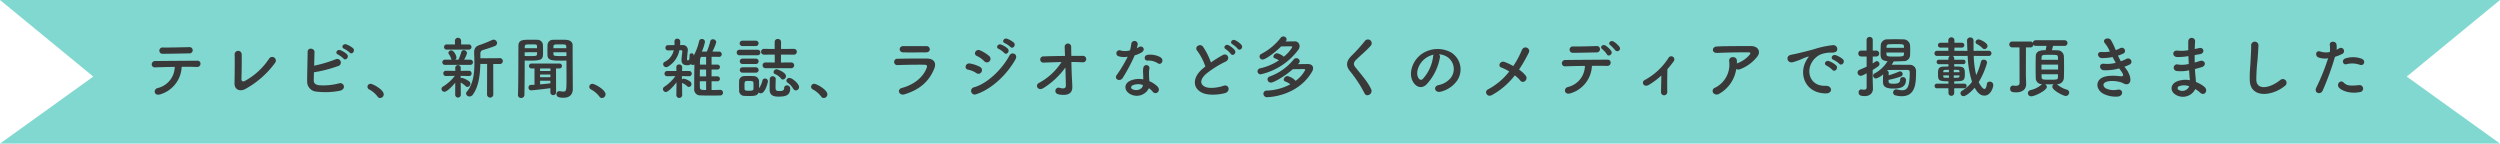 <svg xmlns="http://www.w3.org/2000/svg" viewBox="0 0 818.221 46.997"><defs><style>.cls-1{fill:#81d8d0;}.cls-2{fill:#393939;}</style></defs><g id="レイヤー_2" data-name="レイヤー 2"><g id="レイヤー_1-2" data-name="レイヤー 1"><polygon class="cls-1" points="818.221 0 752.806 0 65.414 0 0 0 30.527 25.065 0 46.997 57.238 46.997 760.983 46.997 818.221 46.997 787.693 25.065 818.221 0"/><path class="cls-2" d="M420.739,13.585c.99-.021,2.068-.043,2.838-.043a1.546,1.546,0,0,1,1.76,1.54,2.018,2.018,0,0,1-.418,1.21,21.098,21.098,0,0,1-12.277,8.031,1.009,1.009,0,0,1-1.076-.937q-.002-.027-.002-.053a1.056,1.056,0,0,1,.946-.99,18.18,18.18,0,0,0,6.073-2.597,6.964,6.964,0,0,0-1.342-.66c-.352-.132-.484-.352-.484-.571a1.28,1.28,0,0,1,1.232-1.078,4.732,4.732,0,0,1,2.178,1.122,11.315,11.315,0,0,0,2.772-3.125c0-.132-.088-.264-.308-.264-.726,0-2.024,0-3.322.021-1.65,1.694-5.039,4.291-6.051,4.291a1.011,1.011,0,0,1-1.034-.986l-0-.004a.987.987,0,0,1,.594-.858A18.841,18.841,0,0,0,419.133,12.397a1.076,1.076,0,0,1,.88-.462,1.028,1.028,0,0,1,1.078.924.938.938,0,0,1-.198.55Zm-4.775,13.444a1.086,1.086,0,0,1-1.122-1.049l-0-.007a1.019,1.019,0,0,1,.726-.946,18.053,18.053,0,0,0,7.811-5.522,1.107,1.107,0,0,1,.88-.463,1.093,1.093,0,0,1,1.122.99.864.864,0,0,1-.242.594c-.11.133-.242.242-.352.375,1.122-.022,2.376-.045,3.256-.045,1.167.022,1.716.595,1.716,1.343a2.451,2.451,0,0,1-.396,1.254c-4.752,8.009-14.148,8.251-14.654,8.251a1.134,1.134,0,0,1-1.207-1.055q-.002-.033-.003-.067a1.041,1.041,0,0,1,1.044-1.037q.039 0.0.078.003a17.491,17.491,0,0,0,7.701-2.068,8,8,0,0,0-1.716-.945.632.632,0,0,1-.462-.595,1.318,1.318,0,0,1,1.232-1.144,5.08,5.08,0,0,1,2.663,1.562,10.32,10.32,0,0,0,3.125-3.542.314.314,0,0,0-.352-.309c-.88,0-2.333.022-3.697.044C420.563,24.917,416.933,27.029,415.965,27.029Z"/><path class="cls-2" d="M446.611,30.572a40.584,40.584,0,0,0-4.665-7.151c-1.452-1.694-1.452-3.257.264-5.039a53.93,53.93,0,0,0,4.51-4.973,1.232,1.232,0,1,1,1.975,1.474l-.017.022c-1.1,1.343-3.433,3.257-4.797,4.621-.946.946-.99,1.606-.264,2.508,2.2,2.751,4.07,4.819,5.148,7.174C449.449,30.681,447.315,31.98,446.611,30.572Z"/><path class="cls-2" d="M471.273,18.778A17.327,17.327,0,0,1,466.828,27.689c-1.694,1.562-3.543.704-4.511-1.188-1.386-2.729.088-6.82,3.036-8.867a9.195,9.195,0,0,1,9.506-.506,6.512,6.512,0,0,1,2.243,8.931q-.094.158-.197.31a9.2,9.2,0,0,1-5.368,3.631c-1.937.506-2.619-1.717-.727-2.156a6.816,6.816,0,0,0,4.093-2.465,4.749,4.749,0,0,0-1.064-6.631q-.072-.052-.146-.102a5.704,5.704,0,0,0-2.729-.88A1.098,1.098,0,0,1,471.273,18.778Zm-4.885.418c-2.046,1.584-3.146,4.511-2.222,6.205.33.638.901.968,1.452.484a13.22,13.22,0,0,0,3.41-7.327,1.557,1.557,0,0,1,.198-.683,7.31,7.31,0,0,0-2.839,1.32Z"/><path class="cls-2" d="M488.234,31.143c-1.518.814-2.618-1.21-1.188-1.914a21.381,21.381,0,0,0,6.909-5.83,14.033,14.033,0,0,0-2.641-1.32c-1.188-.418-.353-2.377,1.188-1.783a20.452,20.452,0,0,1,2.772,1.32,28.081,28.081,0,0,0,2.772-5.148c.771-1.848,3.015-.66,2.311.748a50.42,50.42,0,0,1-3.19,5.567,9.425,9.425,0,0,1,2.2,2.002,1.254,1.254,0,0,1-.242,1.738,1.036,1.036,0,0,1-1.562-.176,10.274,10.274,0,0,0-1.782-1.673A24.234,24.234,0,0,1,488.234,31.143Z"/><path class="cls-2" d="M514.106,30.505c-2.156.748-2.509-1.606-.968-2.024a7.231,7.231,0,0,0,5.588-6.909c-2.441.022-4.862.089-6.402.132a1.007,1.007,0,0,1-1.145-.989,1.118,1.118,0,0,1,1.149-1.086q.053.001.106.008c3.124-.044,10.055-.089,13.642-.11a.974.974,0,0,1,1.078,1.057,1.079,1.079,0,0,1-1.158.994q-.026-.002-.052-.005c-1.188-.044-2.993-.044-4.929-.021A9.777,9.777,0,0,1,514.106,30.505Zm.792-13.224a1.046,1.046,0,1,1,.022-2.068c2.772.021,4.73-.066,7.612-.132a1.001,1.001,0,0,1,1.122,1.012,1.023,1.023,0,0,1-.988,1.056q-.023.001-.046.001C519.584,17.194,517.252,17.282,514.898,17.282Zm11.002.484a7.477,7.477,0,0,0-1.475-1.65c-.99-.704.11-1.782,1.034-1.211a7.057,7.057,0,0,1,1.87,1.761c.66,1.078-.902,2.09-1.43,1.101Zm2.729-1.343a15.176,15.176,0,0,0-1.541-1.584c-1.012-.66.044-1.805.99-1.255a7.261,7.261,0,0,1,1.914,1.695.89.89,0,1,1-1.363,1.144Z"/><path class="cls-2" d="M539.693,27.755c-.792.483-1.475.33-1.805-.132a.959.959,0,0,1,.418-1.431A21.076,21.076,0,0,0,546.051,18.998a1.022,1.022,0,1,1,1.738,1.057c-.704.946-1.386,1.804-2.068,2.596-.044,1.694-.088,5.787-.044,7.371a1.051,1.051,0,0,1-.927,1.162q-.031.004-.063.005a1.022,1.022,0,0,1-1.056-1.123c.021-1.188.088-3.52.11-5.347A24.379,24.379,0,0,1,539.693,27.755Z"/><path class="cls-2" d="M562.792,30.616a1.495,1.495,0,0,1-2.068-.198,1.126,1.126,0,0,1,.594-1.716,8.41,8.41,0,0,0,4.621-8.647,1.126,1.126,0,0,1,1.21-1.343,1.173,1.173,0,0,1,1.32,1.255c0,.264,0,.55-.022.813.066-.021.11-.065.176-.088a9.569,9.569,0,0,0,4.005-2.772c.33-.462.33-.792-.242-.792-2.464-.021-7.261.044-10.341.198-1.937.088-1.827-2.024-.177-2.112,3.19-.154,7.987-.132,11.288-.132,2.288,0,3.345,1.914,1.804,3.652a12.781,12.781,0,0,1-5.456,3.916,1.426,1.426,0,0,1-1.255-.065A11.094,11.094,0,0,1,562.792,30.616Z"/><path class="cls-2" d="M591.062,20.032a7.708,7.708,0,0,1,.704-1.145c.353-.462.242-.439-.176-.308-1.65.528-1.276.528-2.772,1.101-.704.264-1.32.483-1.98.66-1.937.527-2.53-2.003-.77-2.377.462-.109,1.738-.352,2.442-.527,1.078-.265,3.014-.705,5.259-1.343a29.435,29.435,0,0,1,5.984-1.298,1.297,1.297,0,0,1,1.496,1.694c-.132.374-.616.813-2.156.726a9.345,9.345,0,0,0-3.256.616,6.41,6.41,0,0,0-2.839,2.574c-1.937,3.234-.462,7.855,4.467,7.68,2.311-.089,2.464,2.508.132,2.486C590.952,30.549,588.663,24.455,591.062,20.032Zm6.777,1.452c-1.166-.506-.286-1.87.792-1.474a7.181,7.181,0,0,1,2.311,1.386c.902.968-.462,2.376-1.232,1.475a8.411,8.411,0,0,0-1.87-1.387Zm2.223-1.914c-1.188-.462-.33-1.87.748-1.519a7.329,7.329,0,0,1,2.332,1.32c.924.924-.374,2.377-1.166,1.496A7.742,7.742,0,0,0,600.062,19.57Z"/><path class="cls-2" d="M610.928,23.993c-1.408.748-1.584.814-1.937.814a1.051,1.051,0,0,1-1.034-1.057.987.987,0,0,1,.639-.902c.836-.352,1.605-.682,2.332-1.034V18.492h-1.761a.94.94,0,0,1-.969-.91q-.001-.04.001-.08a.91.91,0,0,1,.873-.946q.037-.001.073,0h1.76V13.123a.993.993,0,0,1,.949-1.034q.042-.002.085,0a.969.969,0,0,1,.992.945q.001.044-.002.089v3.433h1.145a.968.968,0,0,1,0,1.937h-1.145l-.021,2.267c.308-.176.616-.396.924-.595a.778.778,0,0,1,.462-.153.9.9,0,0,1,.836.924c0,.484-.132.682-2.222,1.958V25.775c0,.352.065,2.354.088,3.124v.088c0,1.387-.858,2.465-2.729,2.465-1.452,0-1.958-.396-1.958-1.188a.91.91,0,0,1,.801-1.008l.035-.003a.624.624,0,0,1,.198.021,3.397,3.397,0,0,0,.682.089c.484,0,.902-.154.902-.727Zm7.173,2.53c.044.748.309.88,1.628.88,1.606,0,2.179-.374,2.179-1.386a.767.767,0,0,1,.76-.774q.038-0.0.076.003a.939.939,0,0,1,1.057.924c0,2.553-2.179,2.816-4.115,2.816-2.508,0-3.41-.66-3.41-2.178,0-.727.022-1.694.044-2.465a5.859,5.859,0,0,1-2.311,1.343.969.969,0,0,1-.968-.925.801.801,0,0,1,.44-.704,11.013,11.013,0,0,0,4.29-4.026l-.088-.021c-2.179-.154-2.2-1.299-2.2-2.772,0-.814.044-1.694.065-2.421a2.059,2.059,0,0,1,2.176-1.936l.003 0c.88-.022,1.738-.045,2.597-.045.88,0,1.76.022,2.662.045a2.171,2.171,0,0,1,2.135,1.781c.044.528.065,1.123.065,1.738,0,.595-.021,1.188-.044,1.738a2.002,2.002,0,0,1-2.118,1.878q-.041-.002-.082-.007c-1.145.044-2.156.088-3.146.088-.22.374-.44.726-.682,1.1h1.76c1.452,0,2.927,0,4.049.022a2.011,2.011,0,0,1,2.178,2.179c0,3.762-.109,8.097-4.73,8.097a8.479,8.479,0,0,1-2.024-.286.944.944,0,0,1-.748-.924,1.018,1.018,0,0,1,1.001-1.034c.011-0.0.022-0.0.034,0a1.654,1.654,0,0,1,.33.044,6.769,6.769,0,0,0,1.584.242c1.452,0,2.486-.727,2.486-5.567v-.308c0-.551-.285-.77-.726-.77h-1.738c-1.584,0-3.454,0-4.774.022l-.154.176a.748.748,0,0,1,.506.727v.044l-.021.792a27.361,27.361,0,0,0,3.388-1.211.765.765,0,0,1,.353-.088.893.893,0,0,1,.858.881.855.855,0,0,1-.639.813,28.252,28.252,0,0,1-3.982,1.101Zm5.039-9.329h-5.743c0,.197.022.396.022.572.021.726.462.748,2.706.748,2.662,0,2.971-.045,3.015-.771Zm.021-1.541c0-.132-.021-.241-.021-.352-.044-.858-.132-.858-2.772-.858-.704,0-1.408.022-2.135.044-.638.022-.77.418-.792.836l-.021.33Z"/><path class="cls-2" d="M639.594,28.899v1.475a.936.936,0,0,1-.879.989q-.033.002-.067.002a.924.924,0,0,1-.948-.899q-.001-.046.002-.091V28.899h-3.828a.693.693,0,0,1-.686-.701q0-.034.004-.069a.686.686,0,0,1,.622-.745q.03-.003.06-.003h3.828V26.611c-3.322,0-3.41-.374-3.41-2.442,0-1.606.11-2.354,1.937-2.376l1.474-.022v-.77h-3.168a.681.681,0,0,1-.684-.678q-0-.024.001-.048a.67.67,0,0,1,.683-.727h3.168v-.373a.977.977,0,0,1,.44-.858h-4.114a.848.848,0,1,1-.065-1.694q.032-.001.065,0h3.652l-.022-1.034h-2.53a.804.804,0,1,1-.064-1.606q.032-.001.064,0h2.53v-.902a1.01,1.01,0,0,1,2.003,0V13.981h2.376a.805.805,0,1,1,0,1.606h-2.376l-.022,1.034,4.269.021c-.044-1.122-.088-2.244-.132-3.344v-.045a1.018,1.018,0,0,1,1.044-.991l.034.001a1.002,1.002,0,0,1,1.057,1.056c0,1.034,0,2.156.021,3.322l4.907-.021a.853.853,0,0,1,.94.755q.004.04.005.081a.881.881,0,0,1-.901.861l-.044-.002-4.863-.022a30.183,30.183,0,0,0,.814,6.271,21.325,21.325,0,0,0,1.54-4.357.89.89,0,0,1,.924-.682,1.05,1.05,0,0,1,1.101.968,25.4,25.4,0,0,1-2.75,6.381c.527,1.145,1.386,2.245,1.87,2.245.352,0,.638-.463.813-1.673a.85.85,0,0,1,.925-.726,1.11,1.11,0,0,1,1.165,1.053l.001.025c0,.924-.902,3.498-2.904,3.498-1.65,0-2.597-1.54-3.19-2.596-1.276,1.518-2.904,2.771-3.631,2.771a.983.983,0,0,1-1.012-.945.995.995,0,0,1,.55-.858,11.208,11.208,0,0,0,3.234-2.883,30.526,30.526,0,0,1-1.431-8.493l-4.862.023a.946.946,0,0,1,.462.858v.373h2.992a.681.681,0,0,1,.704.656q.001.024,0,.049a.704.704,0,0,1-.659.747c-.015.001-.03.001-.045.001H639.594V21.77c2.927,0,3.477,0,3.477,2.332,0,2.289-.308,2.509-3.477,2.509v.77h3.345a.704.704,0,0,1,.705.703c0,.015-0.0.03-.001.045a.722.722,0,0,1-.673.768l-.031.001Zm-1.738-6.051c-.418,0-.792.022-1.122.022-.66.021-.704.264-.726.594v.176h1.848Zm0,1.826H636.008V24.939c.021.418.132.483.748.506.33,0,.704.021,1.1.021Zm3.477-1.034c0-.065-.021-.176-.021-.241-.022-.375-.089-.507-.704-.528-.353,0-.748-.022-1.167-.022v.792Zm-.021,1.034h-1.871v.792c.44,0,.837-.021,1.188-.021.462-.022.66-.154.683-.528Zm7.547-8.889a6.912,6.912,0,0,0-1.805-1.343.805.805,0,0,1-.483-.682.975.975,0,0,1,1.012-.858c.506,0,2.904,1.101,2.904,2.135a1.039,1.039,0,0,1-.99,1.033.893.893,0,0,1-.638-.285Z"/><path class="cls-2" d="M673.189,27.557c.066.044.11.088.177.132a7.983,7.983,0,0,0,3.014,1.628,1.002,1.002,0,0,1,.837.969,1.131,1.131,0,0,1-1.14,1.122l-.005-0c-.771,0-4.379-1.87-4.379-3.015a.961.961,0,0,1,.462-.814c-.439,0-.945.022-1.43.022s-.946-.022-1.387-.022a1.057,1.057,0,0,1,.572.881c0,1.1-3.916,3.059-5.104,3.059a1.05,1.05,0,0,1-1.099-.999l-.001-.037a1.074,1.074,0,0,1,.925-1.012,8.441,8.441,0,0,0,3.498-1.738,1.023,1.023,0,0,1,.265-.198,1.949,1.949,0,0,1-2.106-1.779q-.008-.089-.007-.179c-.022-.968-.045-2.223-.045-3.521s.022-2.641.045-3.696c.044-1.87,2.046-1.937,3.234-1.937.109-.44.176-.836.264-1.408h-3.454a.942.942,0,0,1-.837-.396.921.921,0,0,1-.94.902l-.028-.001h-1.452c0,1.167-.022,7.745-.022,8.823,0,.353.066,2.354.089,3.125v.088c0,1.475-1.013,2.662-3.213,2.662-.946,0-2.024,0-2.024-1.145a.98.98,0,0,1,.874-1.076l.028-.002c.044,0,.088.022.154.022a4.748,4.748,0,0,0,.77.066c.748,0,1.255-.265,1.255-.925V25.445c0-3.124-.022-8.846-.022-9.924h-2.376a.968.968,0,0,1-.001-1.937h5.942a.913.913,0,0,1,.814.419.922.922,0,0,1,.99-.837h9.373a.925.925,0,0,1,.085,1.849q-.042.002-.085,0h-3.763c-.11.462-.242.99-.374,1.408.66,0,1.254.022,1.716.044a2.077,2.077,0,0,1,2.201,1.87c.044,1.034.065,2.354.065,3.653,0,1.298-.021,2.574-.065,3.564a2.147,2.147,0,0,1-2.201,2.002Zm.374-7.987c0-.286-.021-.55-.021-.792-.044-.836-.154-.836-2.795-.836-2.244,0-2.508,0-2.552.857,0,.242-.044.507-.044.771Zm.022,1.562h-5.435V22.76h5.435Zm-5.413,3.168c0,.33.022.66.022.946.021.771.374.836,2.332.836,2.839,0,2.992,0,3.015-.857,0-.286.021-.595.021-.925Z"/><path class="cls-2" d="M695.783,22.474c.792,1.013,1.672,2.772,1.431,4.026-.221,1.145-1.276,1.343-2.267.771-1.166-.683-4.291-1.122-5.831-.374-1.145.55-.682,1.716.33,2.135a6.078,6.078,0,0,0,3.564.33c1.958-.375,2.09,2.067.11,2.244a9.073,9.073,0,0,1-4.356-.748c-2.597-1.101-3.213-4.181-.749-5.436,1.629-.836,4.335-.66,5.787-.483,1.188.153,1.54-.177.265-1.893-.154-.22-.33-.418-.484-.66a15.85,15.85,0,0,1-5.061.594c-1.519-.109-1.717-2.354.153-2.112a10.724,10.724,0,0,0,3.785-.308c-.33-.572-.683-1.21-1.034-1.893a17.307,17.307,0,0,1-3.499.353c-1.43,0-1.87-2.135-.109-2.003a12.199,12.199,0,0,0,2.729-.132,11.362,11.362,0,0,0-1.585-2.662c-1.231-1.387,1.101-2.223,1.893-1.145a18.995,18.995,0,0,1,1.584,3.322,8.375,8.375,0,0,0,1.387-.594c1.452-.77,2.288,1.166,1.122,1.717a13.978,13.978,0,0,1-1.761.682,18.377,18.377,0,0,0,.946,1.849,11.578,11.578,0,0,0,1.65-.704c1.54-.881,2.486,1.144,1.254,1.76a13.828,13.828,0,0,1-1.738.727C695.453,22.056,695.629,22.254,695.783,22.474Z"/><path class="cls-2" d="M716.023,18.404a19.778,19.778,0,0,1-3.455.264c-1.694-.044-1.782-2.332.221-2.09a12.655,12.655,0,0,0,3.41-.154c-.022-1.166-.022-2.2,0-2.904a1.122,1.122,0,0,1,2.244-.022c-.065.793-.109,1.673-.132,2.553.462-.088.968-.22,1.496-.33,1.452-.33,2.046,1.717.132,2.024-.594.088-1.144.198-1.65.286,0,.814,0,1.628.022,2.442.528-.154,1.078-.309,1.672-.506,1.629-.528,2.465,1.496.507,2.046-.771.22-1.475.418-2.112.572.044.748.088,1.43.153,2.068.066.594.132,1.386.177,2.178a10.233,10.233,0,0,1,2.728,1.562c1.475,1.21.044,3.213-1.342,1.937a10.134,10.134,0,0,0-1.606-1.188,4.487,4.487,0,0,1-5.993,2.088q-.085-.041-.168-.086c-2.09-1.033-2.222-3.498.177-4.51a7.44,7.44,0,0,1,4.202-.375c-.021-.462-.065-.924-.109-1.43-.045-.528-.089-1.145-.133-1.826a11.953,11.953,0,0,1-4.004.242,1.095,1.095,0,1,1,.462-2.112,9.382,9.382,0,0,0,3.433-.198c-.044-.836-.088-1.694-.11-2.553Zm-2.839,9.813a.665.665,0,0,0-.065,1.254,2.432,2.432,0,0,0,3.286-1.015q.056-.106.102-.218A4.791,4.791,0,0,0,713.184,28.217Z"/><path class="cls-2" d="M736.328,26.281c-.088-2.311.154-4.181.264-6.513.066-1.431.221-3.587.177-4.951a1.2,1.2,0,0,1,2.398-.044c-.044,1.387-.198,3.477-.309,4.951a60.693,60.693,0,0,0-.396,6.469c.132,3.212,4.048,2.992,7.877-.022a1.223,1.223,0,1,1,1.518,1.915C743.568,31.584,736.527,32.221,736.328,26.281Z"/><path class="cls-2" d="M760.176,29.669c-.66,1.474-2.992.836-2.068-1.034a68.067,68.067,0,0,0,3.851-9.55,6.417,6.417,0,0,1-3.213-.308c-1.122-.484-.901-2.486.748-1.893a5.882,5.882,0,0,0,3.037.132,9.577,9.577,0,0,0-.022-2.376c-.088-1.254,1.98-1.32,2.2-.11a6.73,6.73,0,0,1,.022,1.761c.308-.154.572-.309.836-.462a1.05,1.05,0,1,1,.858,1.892,14.127,14.127,0,0,1-2.223.881A86.508,86.508,0,0,1,760.176,29.669Zm5.347-.99c-.946-1.056.418-2.794,1.562-1.628,1.122,1.144,2.464,1.034,5.038.813a1.142,1.142,0,1,1,.317,2.263l-.031.004C769.219,30.77,766.49,29.757,765.523,28.679Zm2.486-7.679c-1.145.418-1.826-1.387-.374-1.893a8.168,8.168,0,0,1,5.281.109c1.474.528.88,2.465-.507,2.003a7.734,7.734,0,0,0-4.4-.22Z"/><path class="cls-2" d="M52.551,30.848c-2.156.748-2.508-1.606-.968-2.024a7.278,7.278,0,0,0,5.611-6.932c-2.442.022-4.862.11-6.403.154a1.006,1.006,0,0,1-1.144-.99,1.117,1.117,0,0,1,1.254-1.078c3.125-.044,10.056-.088,13.642-.11a.974.974,0,0,1,1.078,1.057,1.08,1.08,0,0,1-1.21.99c-1.21-.044-3.015-.066-4.951-.044A9.804,9.804,0,0,1,52.551,30.848Zm9.483-13.378c-3.036.044-6.337.132-8.691.132a1.037,1.037,0,1,1,.022-2.047c2.772.022,5.699-.065,8.581-.132a1.026,1.026,0,1,1,.088,2.047Z"/><path class="cls-2" d="M80.118,29.22c-1.474.727-3.433.286-3.367-2.046.066-2.509.11-7.855.044-9.329a1.156,1.156,0,1,1,2.311-.044c.044,1.562-.022,6.49-.088,8.163-.022.615.55.836,1.078.55a22.323,22.323,0,0,0,7.943-7.261,1.198,1.198,0,1,1,2.024,1.275A29.835,29.835,0,0,1,80.118,29.22Z"/><path class="cls-2" d="M102.689,26.117c-.044,1.078.44,1.606,1.76,1.782a19.871,19.871,0,0,0,6.403-.594c1.672-.572,2.619,1.805.462,2.376a23.805,23.805,0,0,1-7.657.309,3.254,3.254,0,0,1-3.125-3.301c-.022-2.2.132-7.106.154-9.726,0-1.54,2.267-1.231,2.245.066-.022,1.188-.066,2.838-.11,4.467A43.057,43.057,0,0,0,109.752,19.45a1.193,1.193,0,1,1,.814,2.201,42.755,42.755,0,0,1-7.812,2.002C102.733,24.621,102.711,25.501,102.689,26.117Zm7.921-8.272c-1.123-.463-.242-1.805.77-1.431a6.88,6.88,0,0,1,2.178,1.342c.858.925-.418,2.267-1.144,1.408A7.773,7.773,0,0,0,110.611,17.845Zm2.002-1.893c-1.122-.44-.33-1.761.704-1.431a7.017,7.017,0,0,1,2.223,1.255c.88.88-.352,2.266-1.101,1.43A8.12,8.12,0,0,0,112.612,15.952Z"/><path class="cls-2" d="M123.567,31.596a8.4,8.4,0,0,0-2.707-2.311.989.989,0,0,1-.594-.88.979.979,0,0,1,1.034-.969c.77,0,4.291,1.937,4.291,3.433a1.216,1.216,0,0,1-1.188,1.21A1.0 1,0,0,1,123.567,31.596Z"/><path class="cls-2" d="M148.999,27.063c-1.056,1.299-2.75,2.971-3.521,2.971a.975.975,0,0,1-.99-.924.925.925,0,0,1,.528-.793,14.256,14.256,0,0,0,3.851-3.498l-2.86.066h-.022a.856.856,0,0,1-.902-.858.831.831,0,0,1,.902-.858h.022l3.014.022-.022-.969V22.201a.902.902,0,0,1,1.804,0v.021l-.022.969,2.729-.022h.022a.826.826,0,0,1,.814.88.789.789,0,0,1-.814.837h-.022l-2.75-.066.022.814a.817.817,0,0,1,.418-.154,7.283,7.283,0,0,1,2.398,1.188.923.923,0,0,1,.352.726,1.057,1.057,0,0,1-.968,1.057.858.858,0,0,1-.572-.242,8.115,8.115,0,0,0-1.628-1.21l.044,4.114a.93.93,0,0,1-1.848-.022Zm-3.344-5.831a.848.848,0,1,1,0-1.694h2.222a1.06,1.06,0,0,1-.264-.439,4.916,4.916,0,0,0-.682-1.343.718.718,0,0,1-.176-.462.903.903,0,0,1,.946-.792c.946,0,1.694,1.87,1.694,2.244a.938.938,0,0,1-.396.792h1.034a15.501,15.501,0,0,0,.924-2.441.824.824,0,0,1,.814-.683,1.061,1.061,0,0,1,1.078.968,7.234,7.234,0,0,1-.968,2.156h2.024a.848.848,0,1,1,0,1.694Zm.616-4.994a.852.852,0,1,1,0-1.694h2.641l-.022-1.254a1.016,1.016,0,0,1,2.024,0v1.254h2.486a.849.849,0,1,1,0,1.694Zm13.158,4.687h-2.222c-.088,3.543-.506,7.393-2.465,10.077a1.298,1.298,0,0,1-1.056.572,1.097,1.097,0,0,1-1.145-.968.868.868,0,0,1,.242-.595c2.09-2.464,2.486-5.963,2.486-9.329,0-1.1-.044-2.178-.088-3.212v-.265c0-1.474.55-2.112,2.024-2.552a40.549,40.549,0,0,0,3.806-1.541,1.339,1.339,0,0,1,.55-.132,1.137,1.137,0,0,1,1.122,1.101,1.04,1.04,0,0,1-.704.968c-.726.33-3.19,1.122-3.785,1.298a1.128,1.128,0,0,0-.968,1.232V19.076l6.292-.044a.962.962,0,1,1,0,1.914h-2.09l.022,10.078a1.029,1.029,0,0,1-2.046,0Z"/><path class="cls-2" d="M171.725,21.804c0,2.53-.022,6.139-.088,9.285a1.001,1.001,0,0,1-1.078.969.968.968,0,0,1-1.034-.925v-.044c.154-4.07.11-11.684.154-16.105,0-1.98,1.541-1.98,3.829-1.98.902,0,1.848,0,2.267.021a1.787,1.787,0,0,1,1.914,1.606c.022.704.044,1.431.044,2.156,0,2.685,0,3.059-4.643,3.059-.528,0-1.034-.022-1.364-.044Zm4.049-6.028c0-.221-.022-.44-.022-.639-.044-.572-.088-.616-1.936-.616-1.937,0-2.024.066-2.068.792,0,.154-.022.309-.022.463Zm-4.049,1.32v1.231c.33.022.99.022,1.672.022,2.2,0,2.332-.066,2.354-.639,0-.197.022-.396.022-.615Zm8.405,11.749c-2.289.353-6.139.727-6.337.727a.839.839,0,0,1-.814-.925.792.792,0,0,1,.748-.857c.396-.022.814-.022,1.21-.044V22.399h-.968a.804.804,0,1,1,0-1.606h9.109a.804.804,0,1,1,0,1.606h-1.1l.022,7.767a.936.936,0,1,1-1.87,0Zm.022-6.446h-3.389v.836H180.152Zm0,2.002h-3.389v.858h3.367Zm-.022,2.024h-3.367v1.188c1.167-.088,2.289-.197,3.367-.352Zm3.829-6.579c-3.168,0-4.709,0-4.775-1.782-.022-.418-.022-.836-.022-1.276,0-.726.022-1.452.044-2.156a1.744,1.744,0,0,1,1.871-1.606c.418-.021,1.43-.021,2.376-.021.682,0,1.342,0,1.716.021,1.65.088,2.245.88,2.245,1.805v1.562c0,3.256.044,7.062.044,9.879,0,1.057.022,1.98.022,2.75,0,1.585-.726,2.971-3.081,2.971-2.09,0-2.266-.66-2.266-1.21a.901.901,0,0,1,.902-.946h.132a9.209,9.209,0,0,0,1.188.132c1.034,0,1.056-.374,1.056-4.4,0-1.694-.022-3.498-.022-4.885v-.88C185.059,19.824,184.53,19.846,183.959,19.846Zm1.386-4.07c0-1.255,0-1.255-2.09-1.255-1.782,0-2.068.044-2.112.639,0,.198-.022.396-.022.616Zm.044,1.32h-4.269c0,.22.022.418.022.615.022.528.088.639,2.464.639.726,0,1.474,0,1.782-.022Z"/><path class="cls-2" d="M196.167,31.596a8.4,8.4,0,0,0-2.707-2.311.989.989,0,0,1-.594-.88.979.979,0,0,1,1.034-.969c.77,0,4.291,1.937,4.291,3.433a1.216,1.216,0,0,1-1.188,1.21A1.0 1,0,0,1,196.167,31.596Z"/><path class="cls-2" d="M223.271,31.134a.958.958,0,0,1-1.915,0v-.021l.066-4.181c-1.254,1.672-2.838,3.19-3.499,3.19a.987.987,0,0,1-.946-.968.863.863,0,0,1,.44-.748,13.874,13.874,0,0,0,3.631-3.499l-2.641.044h-.022a.843.843,0,0,1-.902-.858.861.861,0,0,1,.924-.857h2.971l-.022-1.21a.858.858,0,0,1,.968-.925.896.896,0,0,1,.946.88v.045l-.044,1.21h2.266a.859.859,0,1,1,.022,1.716h-.022l-2.31-.044.022,1.122a.849.849,0,0,1,.572-.286,5.281,5.281,0,0,1,2.112.946.992.992,0,0,1,.418.792.95.95,0,0,1-.836.99.852.852,0,0,1-.572-.264,4.932,4.932,0,0,0-1.606-1.034c-.022,0-.044-.022-.066-.044l.044,3.982Zm12.432-1.716a.871.871,0,0,1,.924.902.894.894,0,0,1-.946.924c-1.078.022-2.31.022-3.521.022-.99,0-2.002,0-2.882-.044a1.947,1.947,0,0,1-2.068-2.201v-1.342c0-2.068.022-4.423.066-6.557a1.023,1.023,0,0,1-.506.132,1.09,1.09,0,0,1-.704-.242,1.781,1.781,0,0,1-1.188.33c-.924,0-1.826-.286-1.826-1.672,0-.727.198-2.091.264-2.685v-.11c0-.33-.154-.439-.418-.439h-.55a7.919,7.919,0,0,1-3.696,5.347,1.191,1.191,0,0,1-.616.197,1.011,1.011,0,0,1-.99-.968.837.837,0,0,1,.506-.77,5.483,5.483,0,0,0,2.948-3.785c-.858.022-1.694.044-1.936.044a.819.819,0,0,1-.771-.88.795.795,0,0,1,.836-.836c.396,0,1.254-.022,2.112-.022a4.984,4.984,0,0,0,.022-.572,5.373,5.373,0,0,0-.022-.594v-.044a.883.883,0,0,1,.924-.902.953.953,0,0,1,.968,1.034c0,.374-.022.704-.044,1.057h.792a1.588,1.588,0,0,1,1.738,1.584c0,.066-.022.154-.022.242-.088.836-.242,2.311-.242,2.75,0,.242.044.44.264.44.44,0,.572-.396.572-1.673a.623.623,0,0,1,.682-.638.607.607,0,0,1,.66.594v.044l-.022.198a19.37,19.37,0,0,0,1.804-4.797.869.869,0,0,1,.902-.726.963.963,0,0,1,1.012.924,13.947,13.947,0,0,1-1.034,3.213c.506,0,1.056-.022,1.65-.022a22.129,22.129,0,0,0,1.1-3.278.863.863,0,0,1,.88-.748,1.068,1.068,0,0,1,1.101.99,15.964,15.964,0,0,1-1.276,3.036c.748,0,1.496.022,2.222.022a.813.813,0,0,1,.836.857.83.83,0,0,1-.858.858h-.022c-.814-.021-1.628-.021-2.442-.021v2.552h1.937a.803.803,0,1,1,0,1.606H232.886v2.244h1.937a.803.803,0,1,1,0,1.606H232.886v2.86c.924,0,1.871-.021,2.794-.044Zm-4.599-6.667h-2.046c0,.748-.022,1.496-.022,2.244h2.068Zm0,3.851h-2.068c0,.66.022,1.298.022,1.893,0,.88.396.968,2.046.968Zm0-7.987h-1.364c-.55,0-.66.396-.66,2.53h2.024Z"/><path class="cls-2" d="M242.059,18.086a.877.877,0,0,1-.946-.901.889.889,0,0,1,.946-.902h5.853a.877.877,0,0,1,.946.902.889.889,0,0,1-.946.901Zm2.97,13.334c-.528,0-1.056-.021-1.496-.044a1.676,1.676,0,0,1-1.628-1.738c0-.571-.022-1.078-.022-1.584s.022-.99.022-1.475a1.638,1.638,0,0,1,1.606-1.672c.418-.021.902-.044,1.408-.044.616,0,1.232.022,1.738.044a1.747,1.747,0,0,1,1.76,1.562c.022.374.022.792.022,1.21,0,.396,0,.814-.022,1.21a7.243,7.243,0,0,0,1.122-2.508.815.815,0,0,1,.836-.683.931.931,0,0,1,.968.88c0,.265-.858,3.961-2.333,3.961a1.175,1.175,0,0,1-.726-.264C247.867,31.398,246.811,31.42,245.029,31.42Zm-2.068-16.348a.88.88,0,0,1,0-1.761h4.401a.881.881,0,1,1,0,1.761Zm.044,5.874a.88.88,0,1,1,0-1.76h4.401a.88.88,0,1,1,0,1.76Zm0,2.839a.88.88,0,0,1,0-1.76h4.401a.88.88,0,1,1,0,1.76Zm3.609,4.335c0-.353,0-.727-.022-1.034-.044-.528-.418-.595-1.452-.595-1.452,0-1.474,0-1.474,1.629,0,.352.022.726.022,1.056.022.418.374.528,1.386.528,1.232,0,1.496-.176,1.518-.55C246.613,28.846,246.613,28.494,246.613,28.12Zm4.004-5.81a.94.94,0,1,1,0-1.87l2.948.022V17.866l-3.499.022a.929.929,0,0,1-.968-.946.917.917,0,0,1,.968-.946l3.477.022V13.729a.951.951,0,0,1,1.034-.968.982.982,0,0,1,1.056.968l-.022,2.289,4.137-.022a.969.969,0,0,1,1.056.946.957.957,0,0,1-1.056.946l-4.137-.022-.022,2.597,3.278-.022a.942.942,0,1,1,0,1.87Zm3.278,3.499c-.022.66-.066,1.716-.066,2.553,0,1.144.044,1.43,1.32,1.43.88,0,1.496-.176,1.496-.946a.847.847,0,0,1,.88-.902,1.03,1.03,0,0,1,1.101,1.101c0,2.53-2.311,2.574-3.895,2.574-1.584,0-2.839-.418-2.839-2.288,0-.792.022-2.553.044-3.521a.872.872,0,0,1,.946-.836.922.922,0,0,1,1.012.813Zm1.716-.132A5.423,5.423,0,0,0,253.61,24.225a.712.712,0,0,1-.44-.639,1.028,1.028,0,0,1,1.012-.924c.286,0,3.059,1.012,3.059,2.267a1.122,1.122,0,0,1-1.012,1.1A.761.761,0,0,1,255.612,25.678Zm3.982,3.344a6.228,6.228,0,0,0-1.804-1.958.872.872,0,0,1-.418-.682.976.976,0,0,1,1.012-.881c.924,0,3.146,1.937,3.146,2.971a1.115,1.115,0,0,1-1.056,1.122A1.055,1.055,0,0,1,259.595,29.021Z"/><path class="cls-2" d="M268.767,31.596a8.4,8.4,0,0,0-2.707-2.311.989.989,0,0,1-.594-.88.979.979,0,0,1,1.034-.969c.77,0,4.291,1.937,4.291,3.433a1.216,1.216,0,0,1-1.188,1.21A1.0 1,0,0,1,268.767,31.596Z"/><path class="cls-2" d="M296.047,30.87c-1.804.55-2.618-1.628-.858-2.09,4.334-1.167,7.129-3.829,8.12-6.623.22-.595.109-.946-.727-.969-2.244-.044-6.337.022-8.691.11a1.049,1.049,0,1,1-.066-2.068c2.838-.066,6.535-.088,9.528-.066,2.2.022,3.278,1.255,2.376,3.411C304.189,26.25,301.504,29.198,296.047,30.87Zm6.997-13.729c-2.068,0-5.104.065-7.481,0-1.452-.044-1.54-2.068.154-2.047,2.112.022,5.193.022,7.415,0a1.075,1.075,0,0,1,1.188,1.013C304.32,16.634,303.946,17.14,303.044,17.14Z"/><path class="cls-2" d="M319.543,23.917a7.71,7.71,0,0,0-2.729-1.122c-1.32-.22-.901-2.311.704-2.002a11.145,11.145,0,0,1,3.213,1.1,1.189,1.189,0,0,1,.506,1.65A1.139,1.139,0,0,1,319.543,23.917Zm0,6.909a1.201,1.201,0,1,1-.726-2.267c4.378-1.188,9.263-6.028,11.573-10.407.727-1.364,2.927-.462,1.958,1.276C329.532,24.468,324.538,29.176,319.543,30.826Zm2.553-10.825a7.704,7.704,0,0,0-2.398-1.694c-1.254-.506-.374-2.465,1.122-1.805a12.053,12.053,0,0,1,2.927,1.826,1.18,1.18,0,1,1-1.65,1.673Zm4.774-4.005c-1.122-.462-.242-1.782.771-1.408a6.791,6.791,0,0,1,2.178,1.32c.858.924-.418,2.267-1.144,1.408A7.769,7.769,0,0,0,326.87,15.996Zm2.002-1.87c-1.122-.44-.329-1.782.704-1.452a7.022,7.022,0,0,1,2.223,1.254c.88.88-.352,2.267-1.1,1.431A8.067,8.067,0,0,0,328.872,14.126Z"/><path class="cls-2" d="M350.895,26.777c.044.683.044,1.057.065,1.65.045,1.694-.901,3.081-4.356,2.486-2.002-.352-1.188-2.618.198-2.178.902.285,2.068.418,2.046-.749-.021-1.298-.088-3.586-.153-5.896a25.484,25.484,0,0,1-7.151,6.711c-1.826,1.166-2.904-.924-1.519-1.65a19.898,19.898,0,0,0,7.394-6.843c-1.958.044-3.917.11-5.765.176a1.023,1.023,0,1,1-.066-2.024c2.2-.088,4.599-.132,6.976-.153-.045-1.255-.089-2.311-.11-2.883a1.07,1.07,0,1,1,2.134-.088c0,.616.022,1.694.045,2.948,1.254,0,2.486-.021,3.652,0a1.063,1.063,0,1,1-.066,2.091c-1.145-.044-2.354-.088-3.564-.088C350.696,22.596,350.784,25.127,350.895,26.777Z"/><path class="cls-2" d="M366.183,18.438a1.007,1.007,0,1,1,.638-1.893,5.871,5.871,0,0,0,3.015-.065,14.282,14.282,0,0,0,.44-2.223,1.054,1.054,0,0,1,2.09.198,7.492,7.492,0,0,1-.308,1.342,6.886,6.886,0,0,0,.704-.374c.989-.704,2.376.66.968,1.673a8.406,8.406,0,0,1-2.354,1.012,55.59,55.59,0,0,1-3.938,7.415c-.814,1.32-2.927.462-1.958-.968a43.048,43.048,0,0,0,3.608-6.007A6.021,6.021,0,0,1,366.183,18.438ZM369.967,30.826c-2.046-1.034-2.288-3.41-.021-4.423a7.19,7.19,0,0,1,4.225-.418v-.77c0-.551-.045-1.101-.066-1.65a6.489,6.489,0,0,1,.11-1.475,1.01,1.01,0,0,1,1.98.396,4.422,4.422,0,0,0-.132,1.034c0,.506,0,1.056.022,1.694.021.418.065.88.088,1.363a8.003,8.003,0,0,1,2.685,1.761c1.254,1.386-.528,2.948-1.585,1.672a6.377,6.377,0,0,0-1.254-1.144A4.408,4.408,0,0,1,369.967,30.826Zm.704-2.883a.668.668,0,0,0,.022,1.276c1.32.66,3.103.022,3.344-1.166.022-.066,0-.154.022-.22A4.416,4.416,0,0,0,370.671,27.943Zm4.907-8.119c-1.211.066-1.299-1.76.109-1.892a6.965,6.965,0,0,1,4.049.77c1.496.902.352,2.729-.727,2.047A5.658,5.658,0,0,0,375.578,19.824Z"/><path class="cls-2" d="M391.857,16.656c-1.144-1.408,1.013-2.597,1.893-1.343a22.327,22.327,0,0,1,2.574,5.127,41.976,41.976,0,0,1,3.873-2.42c1.496-.836,2.64,1.276.946,2.134a33.097,33.097,0,0,0-6.249,3.895c-2.179,1.849-2.245,3.499-.528,4.335,1.54.771,4.687.198,6.007-.286,1.849-.704,2.508,1.826.55,2.377-1.738.483-5.412.924-7.591-.177-3.169-1.605-3.036-5.171.528-8.009.22-.176.418-.353.638-.506A17.888,17.888,0,0,0,391.857,16.656Zm10.958.968a7.648,7.648,0,0,0-1.628-1.518c-1.057-.595-.044-1.805.924-1.299a7.153,7.153,0,0,1,2.002,1.585C404.861,17.404,403.431,18.57,402.815,17.624Zm2.244-1.694a7.455,7.455,0,0,0-1.672-1.43c-1.078-.572-.11-1.805.88-1.343a7.078,7.078,0,0,1,2.046,1.519C407.083,15.666,405.696,16.854,405.059,15.929Z"/></g></g></svg>
